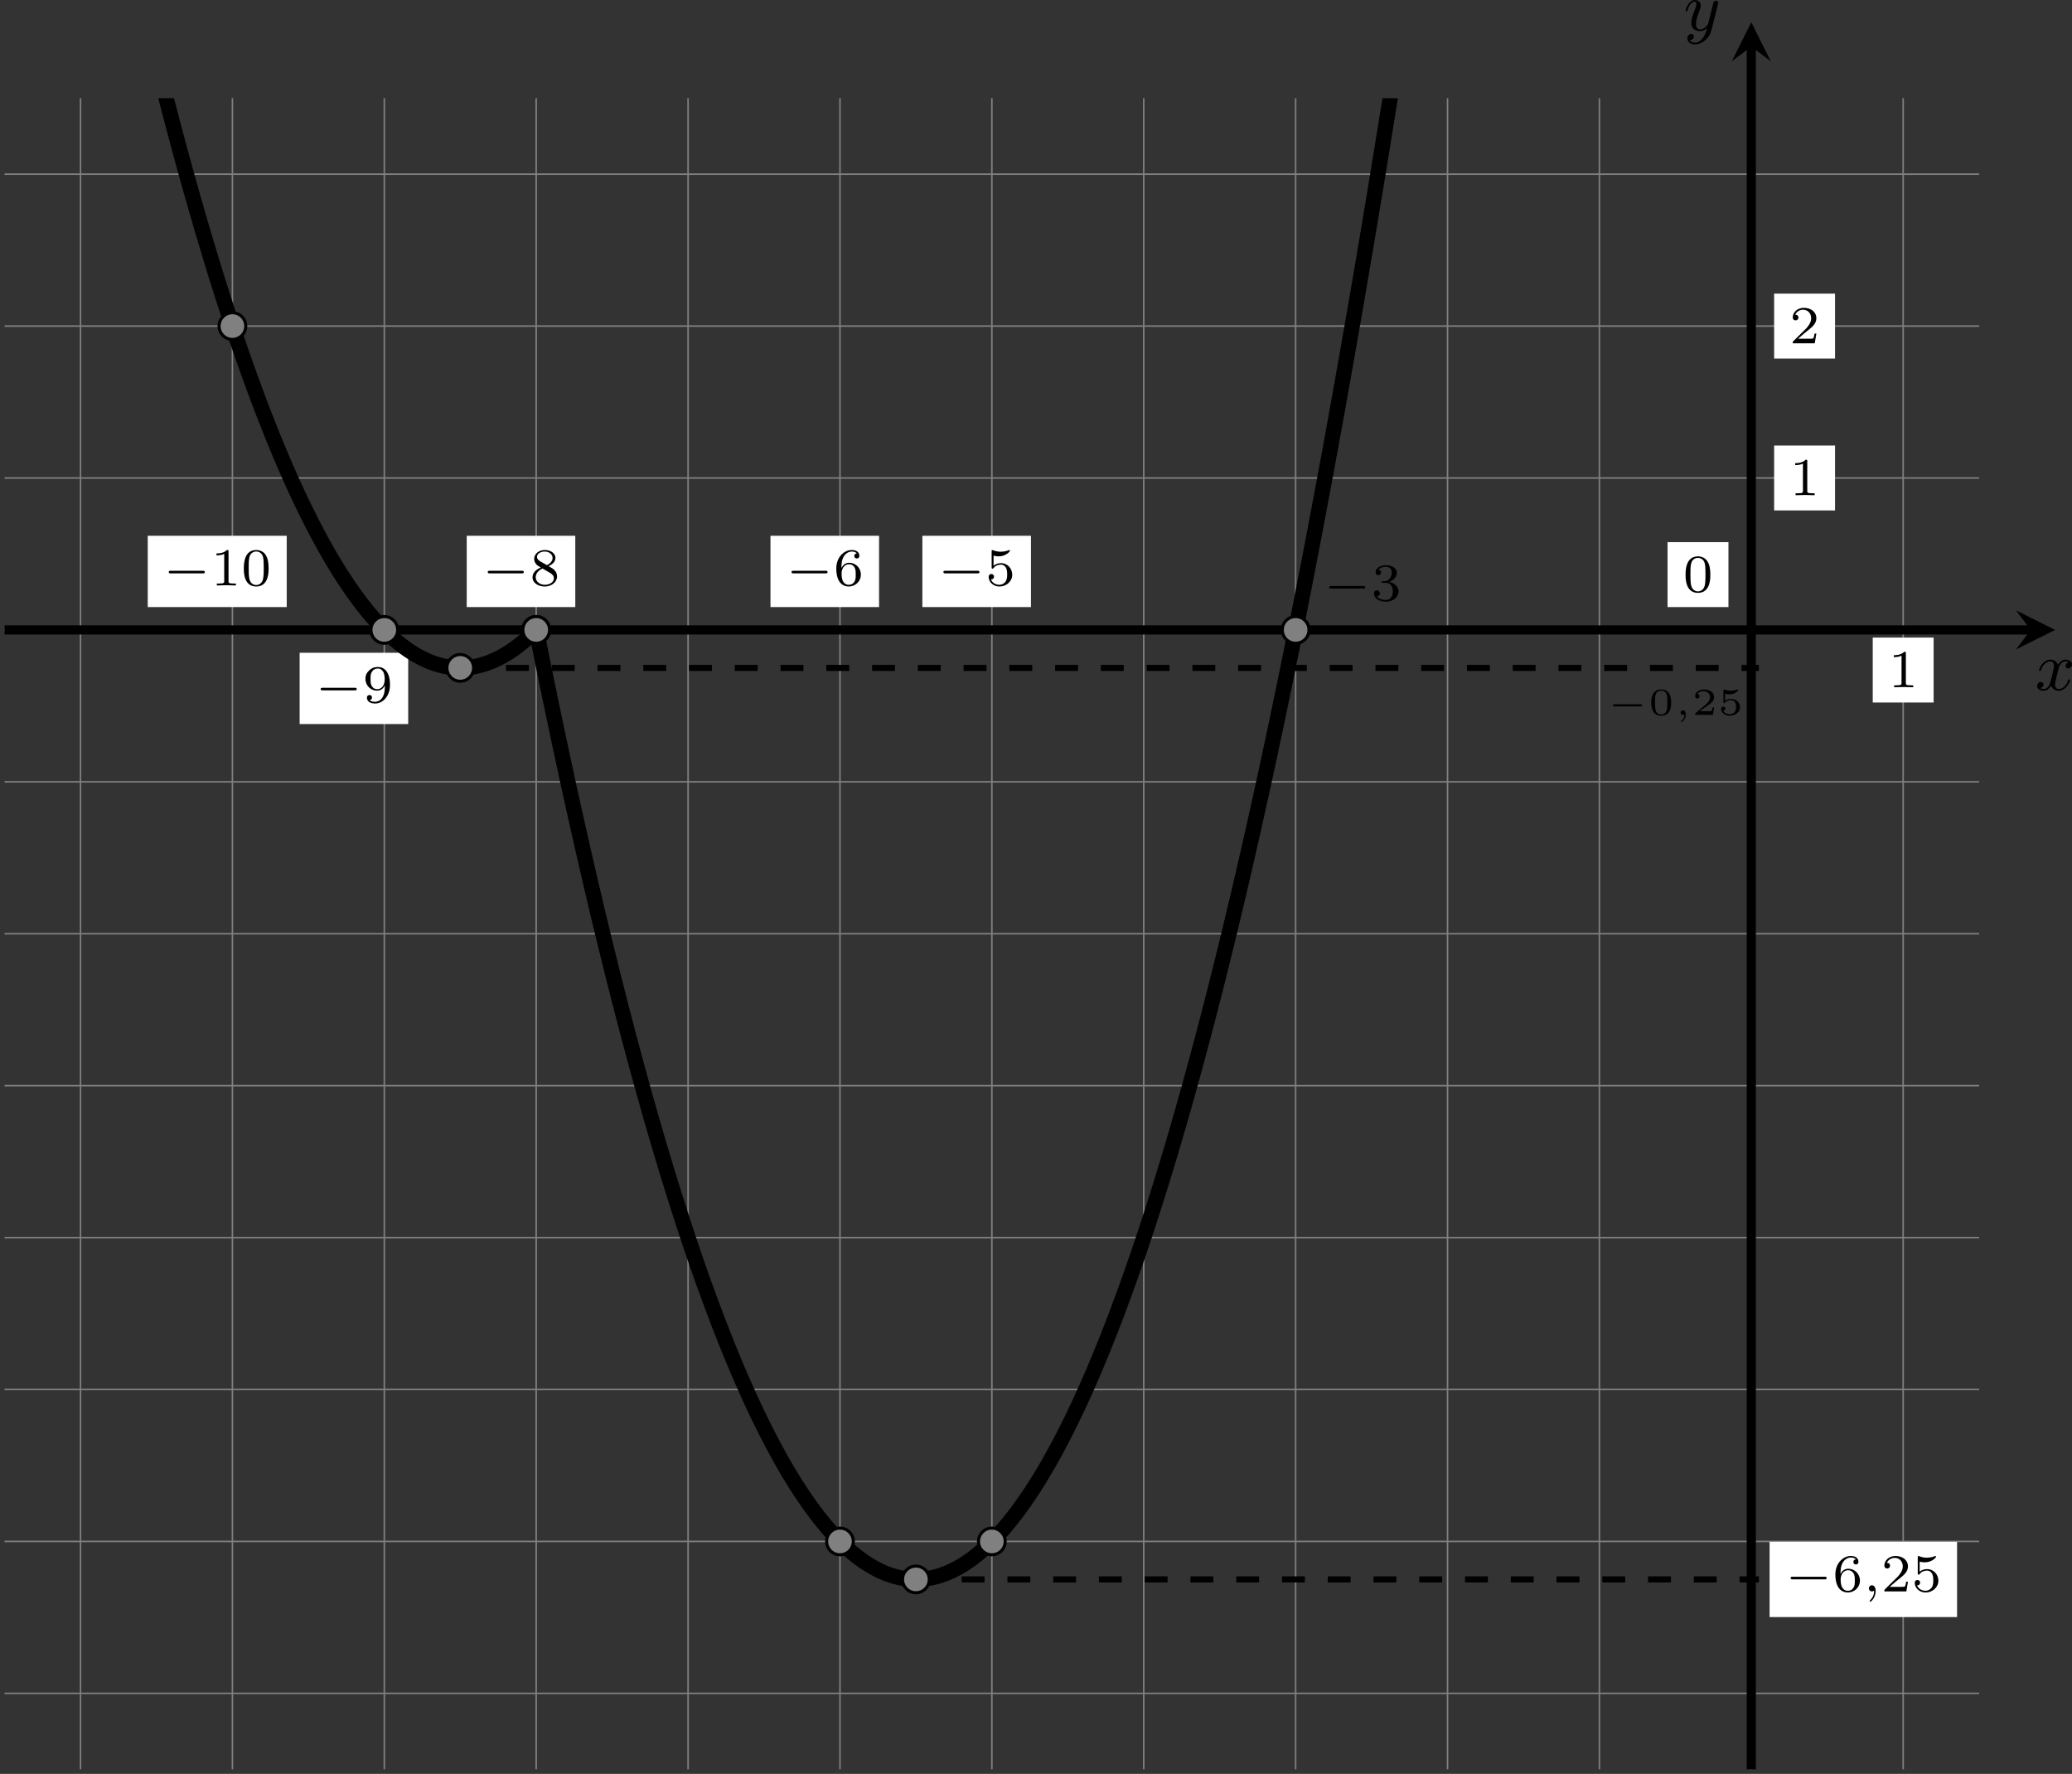 <?xml version='1.0' encoding='UTF-8'?>
<!-- This file was generated by dvisvgm 2.13.3 -->
<svg version='1.1' xmlns='http://www.w3.org/2000/svg' xmlns:xlink='http://www.w3.org/1999/xlink' width='541.375pt' height='463.389pt' viewBox='-.008 375.783 541.375 463.389'>
<rect x="-.008" y="375.783" width="541.375" height="463.389" fill="#333333" stroke="none"/>
<defs>
<clipPath id='clip1'>
<path d='M.594 418.988V200.719H258.551V418.988ZM258.551 200.719'/>
</clipPath>
<path id='g3-120' d='M4.411-3.622C4.08-3.56 3.981-3.273 3.981-3.138C3.981-2.968 4.107-2.815 4.331-2.815C4.582-2.815 4.824-3.031 4.824-3.344C4.824-3.757 4.376-3.963 3.954-3.963C3.416-3.963 3.102-3.488 2.995-3.3C2.824-3.739 2.43-3.963 2-3.963C1.04-3.963 .52-2.815 .52-2.582C.52-2.502 .583-2.475 .646-2.475C.726-2.475 .753-2.52 .771-2.573C1.049-3.461 1.641-3.739 1.982-3.739C2.242-3.739 2.475-3.569 2.475-3.147C2.475-2.824 2.089-1.39 1.973-.959C1.901-.681 1.632-.126 1.139-.126C.959-.126 .771-.188 .681-.242C.924-.287 1.103-.493 1.103-.726C1.103-.95 .933-1.049 .762-1.049C.502-1.049 .269-.825 .269-.52C.269-.081 .753 .099 1.13 .099C1.65 .099 1.955-.332 2.089-.574C2.313 .018 2.842 .099 3.084 .099C4.053 .099 4.564-1.067 4.564-1.282C4.564-1.327 4.537-1.39 4.447-1.39C4.349-1.39 4.34-1.354 4.295-1.219C4.098-.574 3.578-.126 3.111-.126C2.851-.126 2.609-.287 2.609-.717C2.609-.915 2.735-1.408 2.815-1.748C2.851-1.91 3.093-2.878 3.111-2.941C3.219-3.264 3.488-3.739 3.945-3.739C4.107-3.739 4.277-3.712 4.411-3.622Z'/>
<path id='g3-121' d='M4.501-3.452C4.51-3.497 4.528-3.551 4.528-3.604C4.528-3.721 4.447-3.865 4.25-3.865C4.133-3.865 3.972-3.793 3.9-3.622C3.891-3.587 3.802-3.219 3.748-3.022L3.3-1.228C3.228-.968 3.228-.95 3.21-.87C3.201-.834 2.824-.126 2.179-.126C1.623-.126 1.623-.69 1.623-.861C1.623-1.264 1.739-1.704 2.125-2.708C2.197-2.914 2.251-3.04 2.251-3.21C2.251-3.649 1.919-3.963 1.479-3.963C.619-3.963 .26-2.69 .26-2.582C.26-2.502 .323-2.475 .386-2.475C.484-2.475 .493-2.529 .529-2.645C.717-3.309 1.076-3.739 1.453-3.739C1.668-3.739 1.668-3.569 1.668-3.443C1.668-3.291 1.632-3.129 1.551-2.914C1.13-1.802 1.013-1.426 1.013-.995C1.013 0 1.82 .099 2.152 .099C2.591 .099 2.905-.134 3.067-.296C2.95 .161 2.851 .565 2.502 1.013C2.233 1.372 1.874 1.614 1.479 1.614C1.228 1.614 .933 1.524 .807 1.273C1.282 1.273 1.345 .879 1.345 .789C1.345 .592 1.201 .466 1.004 .466C.789 .466 .502 .637 .502 1.049C.502 1.515 .915 1.838 1.479 1.838C2.394 1.838 3.371 1.058 3.631 .009L4.501-3.452Z'/>
<path id='g10-59' d='M1.345-.07C1.345 .408 1.086 .682 .951 .792C.902 .832 .892 .842 .892 .877C.892 .907 .936 .966 .981 .966C1.046 .966 1.514 .578 1.514-.045C1.514-.384 1.365-.608 1.141-.608C.951-.608 .837-.458 .837-.304C.837-.144 .951 0 1.141 0C1.215 0 1.29-.02 1.345-.07Z'/>
<path id='g12-48' d='M2.994-1.594C2.994-1.953 2.994-3.318 1.694-3.318S.394-1.953 .394-1.594C.394-1.23 .394 .11 1.694 .11S2.994-1.23 2.994-1.594ZM1.694-.055C1.509-.055 1.091-.12 .966-.623C.897-.892 .892-1.245 .892-1.654C.892-2.022 .892-2.366 .971-2.65C1.096-3.068 1.479-3.153 1.694-3.153C2.062-3.153 2.326-2.964 2.426-2.615C2.496-2.361 2.496-1.948 2.496-1.654C2.496-1.315 2.496-.912 2.421-.613C2.291-.13 1.893-.055 1.694-.055Z'/>
<path id='g12-50' d='M2.934-.961H2.725C2.71-.867 2.66-.558 2.58-.508C2.54-.478 2.122-.478 2.047-.478H1.071C1.4-.722 1.768-1.001 2.067-1.2C2.516-1.509 2.934-1.798 2.934-2.326C2.934-2.964 2.331-3.318 1.619-3.318C.946-3.318 .453-2.929 .453-2.441C.453-2.182 .672-2.137 .742-2.137C.877-2.137 1.036-2.227 1.036-2.431C1.036-2.61 .907-2.71 .752-2.725C.892-2.949 1.181-3.098 1.514-3.098C1.998-3.098 2.401-2.809 2.401-2.321C2.401-1.903 2.112-1.584 1.729-1.26L.513-.229C.463-.184 .458-.184 .453-.149V0H2.77L2.934-.961Z'/>
<path id='g12-53' d='M.976-2.745C1.24-2.68 1.465-2.68 1.519-2.68C1.858-2.68 2.107-2.78 2.237-2.849C2.356-2.909 2.695-3.123 2.695-3.233C2.695-3.308 2.64-3.318 2.625-3.318C2.615-3.318 2.605-3.318 2.55-3.293C2.361-3.228 2.052-3.158 1.724-3.158C1.44-3.158 1.166-3.208 .902-3.298C.847-3.318 .837-3.318 .827-3.318C.757-3.318 .757-3.258 .757-3.178V-1.684C.757-1.599 .757-1.534 .852-1.534C.907-1.534 .912-1.544 .956-1.599C1.146-1.818 1.41-1.928 1.748-1.928C2.037-1.928 2.197-1.758 2.267-1.654C2.381-1.484 2.406-1.26 2.406-1.021C2.406-.812 2.386-.533 2.192-.339C1.968-.11 1.684-.095 1.574-.095C1.25-.095 .887-.234 .732-.528C.941-.543 1.011-.692 1.011-.807C1.011-.966 .892-1.086 .732-1.086C.623-1.086 .453-1.021 .453-.792C.453-.304 .932 .11 1.584 .11C2.326 .11 2.934-.389 2.934-1.006C2.934-1.569 2.451-2.092 1.758-2.092C1.445-2.092 1.191-2.012 .976-1.848V-2.745Z'/>
<path id='g8-0' d='M4.384-1.106C4.463-1.106 4.598-1.106 4.598-1.245S4.463-1.385 4.384-1.385H1.011C.932-1.385 .797-1.385 .797-1.245S.932-1.106 1.011-1.106H4.384Z'/>
<path id='g9-59' d='M1.471-.112C1.471 .272 1.402 .718 .928 1.165C.9 1.193 .879 1.213 .879 1.248C.879 1.297 .934 1.346 .976 1.346C1.074 1.346 1.667 .788 1.667-.042C1.667-.474 1.499-.802 1.179-.802C.948-.802 .781-.621 .781-.404C.781-.181 .941 0 1.186 0C1.353 0 1.465-.112 1.471-.112Z'/>
<path id='g11-48' d='M3.599-2.225C3.599-2.992 3.508-3.543 3.187-4.031C2.971-4.352 2.538-4.631 1.981-4.631C.363-4.631 .363-2.727 .363-2.225S.363 .139 1.981 .139S3.599-1.723 3.599-2.225ZM1.981-.056C1.66-.056 1.234-.244 1.095-.816C.997-1.227 .997-1.799 .997-2.315C.997-2.824 .997-3.354 1.102-3.738C1.248-4.289 1.695-4.435 1.981-4.435C2.357-4.435 2.72-4.205 2.845-3.801C2.957-3.424 2.964-2.922 2.964-2.315C2.964-1.799 2.964-1.283 2.873-.844C2.734-.209 2.26-.056 1.981-.056Z'/>
<path id='g11-49' d='M2.336-4.435C2.336-4.624 2.322-4.631 2.127-4.631C1.681-4.191 1.046-4.184 .76-4.184V-3.933C.928-3.933 1.388-3.933 1.771-4.129V-.572C1.771-.342 1.771-.251 1.074-.251H.809V0C.934-.007 1.792-.028 2.05-.028C2.267-.028 3.145-.007 3.299 0V-.251H3.034C2.336-.251 2.336-.342 2.336-.572V-4.435Z'/>
<path id='g11-50' d='M3.522-1.269H3.285C3.264-1.116 3.194-.704 3.103-.635C3.048-.593 2.511-.593 2.413-.593H1.13C1.862-1.241 2.106-1.437 2.525-1.764C3.041-2.176 3.522-2.608 3.522-3.271C3.522-4.115 2.783-4.631 1.89-4.631C1.025-4.631 .439-4.024 .439-3.382C.439-3.027 .739-2.992 .809-2.992C.976-2.992 1.179-3.11 1.179-3.361C1.179-3.487 1.13-3.731 .767-3.731C.983-4.226 1.458-4.38 1.785-4.38C2.483-4.38 2.845-3.836 2.845-3.271C2.845-2.664 2.413-2.183 2.19-1.932L.509-.272C.439-.209 .439-.195 .439 0H3.313L3.522-1.269Z'/>
<path id='g11-51' d='M1.904-2.329C2.448-2.329 2.838-1.953 2.838-1.206C2.838-.342 2.336-.084 1.932-.084C1.653-.084 1.039-.16 .746-.572C1.074-.586 1.151-.816 1.151-.962C1.151-1.186 .983-1.346 .767-1.346C.572-1.346 .377-1.227 .377-.941C.377-.286 1.102 .139 1.946 .139C2.915 .139 3.585-.509 3.585-1.206C3.585-1.75 3.138-2.294 2.371-2.455C3.103-2.72 3.368-3.243 3.368-3.668C3.368-4.219 2.734-4.631 1.96-4.631S.593-4.254 .593-3.696C.593-3.459 .746-3.327 .955-3.327C1.172-3.327 1.311-3.487 1.311-3.682C1.311-3.884 1.172-4.031 .955-4.045C1.2-4.352 1.681-4.428 1.939-4.428C2.253-4.428 2.692-4.275 2.692-3.668C2.692-3.375 2.594-3.055 2.413-2.838C2.183-2.573 1.988-2.559 1.639-2.538C1.465-2.525 1.451-2.525 1.416-2.518C1.402-2.518 1.346-2.504 1.346-2.427C1.346-2.329 1.409-2.329 1.527-2.329H1.904Z'/>
<path id='g11-53' d='M1.081-3.891C1.437-3.801 1.646-3.801 1.757-3.801C2.678-3.801 3.222-4.428 3.222-4.533C3.222-4.61 3.173-4.631 3.138-4.631C3.124-4.631 3.11-4.631 3.082-4.61C2.915-4.547 2.545-4.407 2.029-4.407C1.834-4.407 1.465-4.421 1.011-4.596C.941-4.631 .928-4.631 .921-4.631C.83-4.631 .83-4.554 .83-4.442V-2.385C.83-2.267 .83-2.183 .941-2.183C1.004-2.183 1.011-2.197 1.081-2.28C1.381-2.664 1.806-2.72 2.05-2.72C2.469-2.72 2.657-2.385 2.692-2.329C2.817-2.099 2.859-1.834 2.859-1.43C2.859-1.22 2.859-.809 2.65-.502C2.476-.251 2.176-.084 1.834-.084C1.381-.084 .914-.335 .739-.795C1.004-.774 1.137-.948 1.137-1.137C1.137-1.437 .879-1.492 .788-1.492C.774-1.492 .439-1.492 .439-1.116C.439-.488 1.011 .139 1.848 .139C2.741 .139 3.522-.523 3.522-1.402C3.522-2.19 2.922-2.915 2.057-2.915C1.75-2.915 1.388-2.838 1.081-2.573V-3.891Z'/>
<path id='g11-54' d='M1.046-2.28C1.046-2.852 1.095-3.368 1.36-3.794C1.597-4.17 1.974-4.428 2.42-4.428C2.629-4.428 2.908-4.373 3.048-4.184C2.873-4.17 2.727-4.052 2.727-3.85C2.727-3.675 2.845-3.522 3.055-3.522S3.389-3.661 3.389-3.864C3.389-4.268 3.096-4.631 2.406-4.631C1.402-4.631 .377-3.71 .377-2.211C.377-.404 1.227 .139 1.995 .139C2.845 .139 3.585-.509 3.585-1.423C3.585-2.308 2.88-2.964 2.064-2.964C1.506-2.964 1.2-2.594 1.046-2.28ZM1.995-.084C1.646-.084 1.374-.286 1.227-.593C1.123-.802 1.067-1.151 1.067-1.569C1.067-2.246 1.471-2.769 2.029-2.769C2.35-2.769 2.566-2.643 2.741-2.385C2.908-2.12 2.915-1.827 2.915-1.423C2.915-1.025 2.915-.732 2.727-.46C2.559-.216 2.336-.084 1.995-.084Z'/>
<path id='g11-56' d='M2.476-2.518C3.02-2.783 3.368-3.11 3.368-3.592C3.368-4.268 2.664-4.631 1.988-4.631C1.22-4.631 .593-4.129 .593-3.466C.593-3.138 .746-2.901 .872-2.762C.997-2.615 1.046-2.587 1.458-2.343C1.067-2.176 .377-1.799 .377-1.067C.377-.293 1.179 .139 1.974 .139C2.859 .139 3.585-.425 3.585-1.179C3.585-1.639 3.313-2.029 2.908-2.267C2.817-2.322 2.573-2.462 2.476-2.518ZM1.339-3.18C1.158-3.285 .962-3.473 .962-3.731C.962-4.17 1.471-4.428 1.974-4.428C2.518-4.428 2.999-4.087 2.999-3.592C2.999-2.971 2.273-2.657 2.26-2.657S2.232-2.664 2.183-2.692L1.339-3.18ZM1.681-2.211L2.636-1.66C2.817-1.555 3.166-1.346 3.166-.934C3.166-.411 2.587-.084 1.988-.084C1.346-.084 .795-.495 .795-1.067C.795-1.583 1.179-1.981 1.681-2.211Z'/>
<path id='g11-57' d='M2.915-2.078C2.915-.349 2.057-.084 1.639-.084C1.485-.084 1.116-.098 .928-.314C1.213-.342 1.234-.579 1.234-.642C1.234-.816 1.116-.969 .907-.969S.572-.83 .572-.628C.572-.153 .969 .139 1.646 .139C2.643 .139 3.585-.802 3.585-2.294C3.585-4.024 2.817-4.631 2.001-4.631C1.771-4.631 1.29-4.596 .893-4.205C.656-3.975 .377-3.703 .377-3.075C.377-2.19 1.081-1.534 1.897-1.534C2.455-1.534 2.755-1.904 2.915-2.218V-2.078ZM1.932-1.73C1.66-1.73 1.402-1.82 1.206-2.141C1.046-2.399 1.046-2.692 1.046-3.075C1.046-3.48 1.046-3.759 1.248-4.038C1.416-4.282 1.646-4.428 2.008-4.428C2.364-4.428 2.573-4.205 2.685-4.024C2.873-3.731 2.894-3.243 2.894-2.999C2.894-2.092 2.371-1.73 1.932-1.73Z'/>
<path id='g7-0' d='M5.189-1.576C5.3-1.576 5.467-1.576 5.467-1.743C5.467-1.918 5.307-1.918 5.189-1.918H1.032C.921-1.918 .753-1.918 .753-1.75C.753-1.576 .914-1.576 1.032-1.576H5.189Z'/>
</defs>
<g id='page11' transform='matrix(2 0 0 2 0 0)'>
<path d='M.594 409.066H258.551M.594 389.223H258.551M.594 369.379H258.551M.594 349.539H258.551M.594 329.695H258.551M.594 309.852H258.551M.594 290.008H258.551M.594 270.168H258.551M.594 250.324H258.551M.594 230.481H258.551M.594 210.641H258.551M10.516 418.988V200.719M30.359 418.988V200.719M50.203 418.988V200.719M70.043 418.988V200.719M89.887 418.988V200.719M109.73 418.988V200.719M129.574 418.988V200.719M149.414 418.988V200.719M169.258 418.988V200.719M189.102 418.988V200.719M208.941 418.988V200.719M228.785 418.988V200.719M248.629 418.988V200.719' stroke='#808080' fill='none' stroke-width='.199'/>
<path d='M231.176 399.102H255.668V389.266H231.176Z' fill='#fff'/>
<g transform='matrix(1 0 0 1 4.382 125.586)'>
<use x='228.786' y='270.167' xlink:href='#g7-0'/>
<use x='235.012' y='270.167' xlink:href='#g11-54'/>
<use x='238.984' y='270.167' xlink:href='#g9-59'/>
<use x='241.35' y='270.167' xlink:href='#g11-50'/>
<use x='245.321' y='270.167' xlink:href='#g11-53'/>
</g>
<g transform='matrix(1 0 0 1 -18.859 11.097)'>
<use x='228.786' y='270.167' xlink:href='#g8-0'/>
<use x='234.182' y='270.167' xlink:href='#g12-48'/>
<use x='237.572' y='270.167' xlink:href='#g10-59'/>
<use x='239.855' y='270.167' xlink:href='#g12-50'/>
<use x='243.246' y='270.167' xlink:href='#g12-53'/>
</g>
<path d='M217.844 267.184H225.801V258.703H217.844Z' fill='#fff'/>
<g transform='matrix(1 0 0 1 -8.949 -4.977)'>
<use x='228.786' y='270.167' xlink:href='#g11-48'/>
</g>
<path d='M231.77 254.562H239.727V246.086H231.77Z' fill='#fff'/>
<g transform='matrix(1 0 0 1 4.977 -17.596)'>
<use x='228.786' y='270.167' xlink:href='#g11-49'/>
</g>
<path d='M231.77 234.723H239.727V226.242H231.77Z' fill='#fff'/>
<g transform='matrix(1 0 0 1 4.977 -37.438)'>
<use x='228.786' y='270.167' xlink:href='#g11-50'/>
</g>
<path d='M19.297 267.184H37.453V257.871H19.297Z' fill='#fff'/>
<g transform='matrix(1 0 0 1 -207.496 -5.808)'>
<use x='228.786' y='270.167' xlink:href='#g7-0'/>
<use x='235.012' y='270.167' xlink:href='#g11-49'/>
<use x='238.984' y='270.167' xlink:href='#g11-48'/>
</g>
<path d='M60.969 267.184H75.152V257.871H60.969Z' fill='#fff'/>
<g transform='matrix(1 0 0 1 -165.825 -5.808)'>
<use x='228.786' y='270.167' xlink:href='#g7-0'/>
<use x='235.012' y='270.167' xlink:href='#g11-56'/>
</g>
<path d='M100.652 267.184H114.836V257.871H100.652Z' fill='#fff'/>
<g transform='matrix(1 0 0 1 -126.139 -5.808)'>
<use x='228.786' y='270.167' xlink:href='#g7-0'/>
<use x='235.012' y='270.167' xlink:href='#g11-54'/>
</g>
<path d='M120.496 267.184H134.68V257.871H120.496Z' fill='#fff'/>
<g transform='matrix(1 0 0 1 -106.297 -5.808)'>
<use x='228.786' y='270.167' xlink:href='#g7-0'/>
<use x='235.012' y='270.167' xlink:href='#g11-53'/>
</g>
<g transform='matrix(1 0 0 1 -55.896 -3.823)'>
<use x='228.786' y='270.167' xlink:href='#g7-0'/>
<use x='235.012' y='270.167' xlink:href='#g11-51'/>
</g>
<path d='M244.652 279.648H252.606V271.168H244.652Z' fill='#fff'/>
<g transform='matrix(1 0 0 1 17.857 7.487)'>
<use x='228.786' y='270.167' xlink:href='#g11-49'/>
</g>
<path d='M39.141 282.461H53.324V273.152H39.141Z' fill='#fff'/>
<g transform='matrix(1 0 0 1 -187.652 9.472)'>
<use x='228.786' y='270.167' xlink:href='#g7-0'/>
<use x='235.012' y='270.167' xlink:href='#g11-57'/>
</g>
<path d='M.594 270.168H265.285' stroke='#000' fill='none' stroke-width='1.196' stroke-miterlimit='10'/>
<path d='M268.472 270.168L263.371 267.617L265.285 270.168L263.371 272.719'/>
<g transform='matrix(1 0 0 1 37.074 7.846)'>
<use x='228.786' y='270.167' xlink:href='#g3-120'/>
</g>
<path d='M228.785 418.988V193.984' stroke='#000' fill='none' stroke-width='1.196' stroke-miterlimit='10'/>
<path d='M228.785 190.797L226.234 195.898L228.785 193.984L231.336 195.898'/>
<g transform='matrix(1 0 0 1 -8.845 -78.312)'>
<use x='228.786' y='270.167' xlink:href='#g3-121'/>
</g>
<path d='M119.652 394.184H229.777' stroke='#000' fill='none' stroke-width='.797' stroke-miterlimit='10' stroke-dasharray='2.989 2.989'/>
<path d='M60.125 275.129H229.777' stroke='#000' fill='none' stroke-width='.797' stroke-miterlimit='10' stroke-dasharray='2.989 2.989'/>
<path d='M70.043 270.168C70.043 270.168 70.766 273.746 71.043 275.102C71.316 276.457 71.762 278.609 72.039 279.938C72.316 281.266 72.758 283.371 73.035 284.672C73.313 285.973 73.758 288.035 74.031 289.305C74.309 290.578 74.754 292.598 75.031 293.84C75.305 295.086 75.75 297.059 76.027 298.273C76.305 299.492 76.746 301.422 77.023 302.609C77.301 303.797 77.746 305.68 78.02 306.844C78.297 308.004 78.742 309.844 79.02 310.977C79.293 312.109 79.738 313.902 80.016 315.008C80.293 316.113 80.734 317.863 81.012 318.941C81.289 320.019 81.73 321.727 82.008 322.773C82.285 323.824 82.73 325.484 83.008 326.508C83.281 327.531 83.727 329.148 84.004 330.141C84.281 331.137 84.723 332.707 85 333.672C85.277 334.641 85.719 336.168 85.996 337.106S86.719 339.527 86.996 340.438C87.27 341.348 87.715 342.785 87.992 343.668C88.27 344.551 88.711 345.945 88.988 346.801C89.266 347.656 89.707 349.004 89.984 349.832C90.262 350.66 90.707 351.965 90.98 352.762C91.258 353.562 91.703 354.82 91.98 355.594C92.258 356.367 92.699 357.582 92.977 358.324C93.254 359.07 93.695 360.238 93.973 360.953C94.25 361.672 94.695 362.797 94.969 363.484C95.246 364.172 95.691 365.254 95.969 365.914C96.246 366.578 96.688 367.613 96.965 368.246S97.684 369.871 97.961 370.477C98.238 371.082 98.684 372.027 98.957 372.605C99.234 373.184 99.68 374.086 99.957 374.633C100.234 375.184 100.676 376.043 100.953 376.563C101.23 377.086 101.672 377.898 101.949 378.391C102.227 378.887 102.672 379.656 102.945 380.121C103.223 380.586 103.668 381.313 103.945 381.75C104.219 382.188 104.664 382.867 104.941 383.277C105.219 383.688 105.66 384.324 105.938 384.707C106.215 385.09 106.66 385.68 106.934 386.035C107.211 386.391 107.656 386.934 107.934 387.262C108.207 387.59 108.652 388.09 108.93 388.391C109.207 388.688 109.648 389.145 109.926 389.418C110.203 389.688 110.648 390.102 110.922 390.344C111.199 390.59 111.645 390.957 111.922 391.172C112.195 391.387 112.641 391.711 112.918 391.898C113.195 392.086 113.637 392.363 113.914 392.523C114.191 392.684 114.633 392.918 114.91 393.051C115.188 393.184 115.633 393.375 115.91 393.477C116.184 393.582 116.629 393.727 116.906 393.805C117.184 393.879 117.625 393.98 117.902 394.031C118.18 394.078 118.621 394.133 118.898 394.156C119.176 394.176 119.621 394.188 119.898 394.18C120.172 394.176 120.617 394.141 120.895 394.105C121.172 394.07 121.613 393.992 121.891 393.93C122.168 393.867 122.609 393.746 122.887 393.656C123.164 393.566 123.609 393.398 123.883 393.281C124.16 393.164 124.605 392.949 124.883 392.805C125.16 392.66 125.602 392.402 125.879 392.23C126.156 392.055 126.598 391.754 126.875 391.555C127.152 391.352 127.598 391.008 127.871 390.777C128.148 390.547 128.594 390.156 128.871 389.902C129.148 389.645 129.59 389.211 129.867 388.926C130.144 388.641 130.586 388.16 130.863 387.848C131.141 387.535 131.586 387.012 131.859 386.672C132.137 386.332 132.582 385.762 132.859 385.395C133.133 385.027 133.578 384.414 133.856 384.016C134.133 383.621 134.574 382.965 134.852 382.539C135.129 382.113 135.574 381.414 135.848 380.961C136.125 380.508 136.57 379.762 136.848 379.285C137.121 378.805 137.566 378.012 137.844 377.504C138.121 376.996 138.562 376.16 138.84 375.625C139.117 375.094 139.562 374.211 139.836 373.648C140.113 373.086 140.559 372.16 140.836 371.57C141.109 370.98 141.555 370.008 141.832 369.391C142.109 368.773 142.551 367.758 142.828 367.113C143.106 366.465 143.547 365.406 143.824 364.734C144.102 364.059 144.547 362.953 144.824 362.254C145.098 361.551 145.543 360.402 145.82 359.672C146.098 358.945 146.539 357.75 146.816 356.992C147.094 356.234 147.535 355 147.812 354.215C148.09 353.43 148.535 352.148 148.812 351.332C149.086 350.519 149.531 349.195 149.809 348.352C150.086 347.512 150.527 346.141 150.805 345.273C151.082 344.402 151.523 342.988 151.801 342.09C152.078 341.195 152.523 339.734 152.797 338.809C153.074 337.887 153.519 336.383 153.797 335.43C154.074 334.477 154.516 332.926 154.793 331.949C155.07 330.969 155.512 329.375 155.789 328.367C156.066 327.359 156.512 325.719 156.785 324.684C157.062 323.648 157.508 321.965 157.785 320.902C158.062 319.84 158.504 318.109 158.781 317.019C159.059 315.93 159.5 314.156 159.777 313.039C160.055 311.918 160.5 310.102 160.773 308.953C161.051 307.809 161.496 305.945 161.773 304.773C162.051 303.598 162.492 301.691 162.769 300.488C163.047 299.285 163.488 297.336 163.766 296.106C164.043 294.875 164.488 292.879 164.762 291.621C165.039 290.363 165.484 288.324 165.762 287.039C166.035 285.754 166.481 283.668 166.758 282.356C167.035 281.043 167.477 278.914 167.754 277.57C168.031 276.23 168.477 274.055 168.75 272.688C169.027 271.316 169.473 269.098 169.75 267.703C170.023 266.305 170.469 264.043 170.746 262.617C171.023 261.191 171.465 258.887 171.742 257.434C172.019 255.981 172.465 253.629 172.738 252.148C173.016 250.668 173.461 248.269 173.738 246.762C174.012 245.254 174.457 242.812 174.734 241.277C175.012 239.742 175.453 237.258 175.731 235.691C176.008 234.129 176.449 231.598 176.727 230.008C177.004 228.414 177.449 225.84 177.727 224.219C178 222.602 178.445 219.981 178.723 218.336C179 216.688 179.441 214.023 179.719 212.348C179.996 210.672 180.438 207.965 180.715 206.262C180.992 204.559 181.438 201.805 181.715 200.074C181.988 198.344 182.434 195.547 182.711 193.789C182.988 192.027 183.43 189.188 183.707 187.398C183.984 185.613 184.426 182.727 184.703 180.914C184.981 179.098 185.426 176.168 185.699 174.324C185.977 172.484 186.422 169.508 186.699 167.637C186.977 165.77 187.418 162.746 187.695 160.852C187.973 158.953 188.414 155.887 188.691 153.961C188.969 152.035 189.414 148.926 189.688 146.973C189.965 145.02 190.41 141.867 190.688 139.887C190.965 137.902 191.406 134.703 191.684 132.695C191.961 130.688 192.402 127.445 192.68 125.406C192.957 123.371 193.402 120.082 193.676 118.02C193.953 115.953 194.398 112.621 194.676 110.527C194.949 108.438 195.394 105.059 195.672 102.938C195.949 100.82 196.391 97.398 196.668 95.25C196.945 93.102 197.391 89.637 197.664 87.461C197.941 85.285 198.387 81.773 198.664 79.57C198.938 77.367 199.383 73.813 199.66 71.578C199.938 69.348 200.379 65.746 200.656 63.488C200.934 61.23 201.379 57.586 201.652 55.297C201.93 53.012 202.375 49.32 202.652 47.008C202.926 44.691 203.371 40.957 203.648 38.617C203.926 36.273 204.367 32.496 204.644 30.125C204.922 27.754 205.363 23.93 205.641 21.535C205.918 19.137 206.363 15.27 206.641 12.844C206.914 10.418 207.359 6.504 207.637 4.051C207.914 1.598 208.356-2.359 208.633-4.844C208.91-7.324 209.352-11.324 209.629-13.836C209.906-16.344 210.352-20.391 210.629-22.926C210.902-25.465 211.348-29.555 211.625-32.121C211.902-34.684 212.344-38.82 212.621-41.414C212.898-44.004 213.34-48.184 213.617-50.805C213.894-53.426 214.34-57.648 214.613-60.297C214.891-62.945 215.336-67.215 215.613-69.891C215.891-72.566 216.332-76.883 216.609-79.586C216.887-82.289 217.328-86.648 217.606-89.379C217.883-92.109 218.328-96.516 218.602-99.273C218.879-102.031 219.324-106.48 219.602-109.27C219.879-112.055 220.32-116.547 220.598-119.363C220.875-122.176 221.316-126.715 221.594-129.559C221.871-132.398 222.316-136.98 222.59-139.852C222.867-142.723 223.312-147.348 223.59-150.246C223.867-153.145 224.309-157.816 224.586-160.742C224.863-163.668 225.305-168.383 225.582-171.336C225.859-174.293 226.305-179.051 226.578-182.031C226.855-185.016 227.301-189.82 227.578-192.828C227.852-195.84 228.297-200.687 228.574-203.727C228.852-206.762 229.293-211.656 229.57-214.723C229.848-217.785 230.293-222.723 230.566-225.816C230.844-228.91 231.289-233.895 231.566-237.016C231.84-240.137 232.285-245.16 232.562-248.312C232.84-251.461 233.281-256.531 233.559-259.707C233.836-262.883 234.281-268 234.555-271.203C234.832-274.41 235.277-279.57 235.555-282.801C235.828-286.035 236.273-291.238 236.551-294.5C236.828-297.758 237.27-303.012 237.547-306.297C237.824-309.586 238.266-314.879 238.543-318.195C238.82-321.512 239.266-326.852 239.543-330.195C239.816-333.535 240.262-338.922 240.539-342.293C240.816-345.664 241.258-351.09 241.535-354.492C241.812-357.891 242.254-363.363 242.531-366.789C242.809-370.215 243.254-375.734 243.531-379.187C243.805-382.645 244.25-388.207 244.527-391.687C244.805-395.172 245.246-400.777 245.523-404.285C245.801-407.797 246.242-413.449 246.519-416.984C246.797-420.523 247.242-426.219 247.516-429.785C247.793-433.352 248.238-439.094 248.516-442.687C248.793-446.281 249.234-452.066 249.512-455.687C249.789-459.309 250.231-465.137 250.508-468.785C250.785-472.437 251.231-478.309 251.504-481.988C251.781-485.664 252.227-491.582 252.504-495.289C252.781-498.992 253.223-504.957 253.5-508.687C253.777-512.422 254.219-518.43 254.496-522.191C254.773-525.949 255.219-532.004 255.492-535.793C255.769-539.578 256.215-545.676 256.492-549.492C256.766-553.309 257.211-559.449 257.488-563.293C257.766-567.137 258.207-573.324 258.484-577.195C258.762-581.066 259.207-587.301 259.481-591.199C259.758-595.098 260.203-601.375 260.481-605.301C260.754-609.227 261.199-615.547 261.477-619.504C261.754-623.457 262.195-629.824 262.473-633.805C262.75-637.789 263.195-644.199 263.469-648.207C263.746-652.219 264.191-658.672 264.469-662.711C264.742-666.75 265.188-673.25 265.465-677.316C265.742-681.383 266.184-687.926 266.461-692.02C266.738-696.113 267.18-702.699 267.457-706.82C267.734-710.945 268.457-721.727 268.457-721.727' stroke='#000' fill='none' stroke-width='1.993' stroke-miterlimit='10' clip-path='url(#clip1)'/>
<path d='M-9.324 32.055C-9.324 32.055-9.039 34.066-8.926 34.84C-8.816 35.609-8.641 36.84-8.527 37.605C-8.418 38.371-8.242 39.594-8.129 40.355C-8.02 41.117-7.84 42.336-7.73 43.094C-7.621 43.848-7.441 45.059-7.332 45.813C-7.223 46.563-7.043 47.766-6.934 48.516C-6.824 49.262-6.645 50.457-6.535 51.203C-6.426 51.945-6.246 53.133-6.137 53.871C-6.027 54.613-5.848 55.793-5.738 56.527C-5.625 57.262-5.449 58.438-5.34 59.168C-5.227 59.898-5.051 61.063-4.941 61.789C-4.828 62.516-4.652 63.676-4.543 64.395C-4.43 65.117-4.254 66.27-4.141 66.988C-4.031 67.703-3.855 68.852-3.742 69.563C-3.633 70.273-3.457 71.414-3.344 72.121C-3.234 72.828-3.059 73.961-2.945 74.664C-2.836 75.367-2.656 76.492-2.547 77.191C-2.437 77.891-2.258 79.008-2.148 79.703C-2.039 80.395-1.859 81.508-1.75 82.195C-1.641 82.887-1.461 83.988-1.352 84.676C-1.242 85.359-1.062 86.457-.953 87.137C-.84 87.82-.664 88.906-.555 89.586C-.441 90.262-.266 91.344-.156 92.016C-.043 92.688 .133 93.762 .242 94.43C.355 95.098 .531 96.164 .645 96.828C.754 97.492 .93 98.551 1.043 99.211C1.152 99.871 1.328 100.922 1.441 101.578C1.551 102.234 1.727 103.277 1.84 103.93C1.949 104.578 2.129 105.617 2.238 106.262C2.348 106.91 2.527 107.941 2.637 108.582C2.746 109.223 2.926 110.246 3.035 110.883C3.145 111.52 3.324 112.539 3.434 113.172C3.543 113.805 3.723 114.813 3.832 115.441C3.945 116.07 4.121 117.07 4.23 117.695C4.344 118.32 4.52 119.316 4.629 119.934C4.742 120.551 4.918 121.543 5.027 122.156C5.141 122.77 5.316 123.754 5.43 124.363C5.539 124.973 5.715 125.945 5.828 126.551C5.938 127.156 6.113 128.125 6.227 128.727C6.336 129.328 6.512 130.289 6.625 130.887C6.734 131.48 6.914 132.434 7.023 133.027C7.133 133.621 7.313 134.566 7.422 135.152C7.531 135.742 7.711 136.68 7.82 137.262C7.93 137.848 8.109 138.777 8.219 139.359C8.328 139.938 8.508 140.859 8.617 141.438C8.727 142.012 8.906 142.93 9.016 143.496C9.129 144.066 9.305 144.98 9.414 145.543C9.527 146.109 9.703 147.012 9.813 147.574C9.926 148.137 10.102 149.031 10.211 149.59C10.324 150.145 10.5 151.035 10.613 151.586C10.723 152.137 10.898 153.02 11.012 153.566C11.121 154.117 11.297 154.992 11.41 155.535C11.52 156.078 11.695 156.945 11.809 157.484C11.918 158.023 12.098 158.883 12.207 159.418S12.496 160.805 12.605 161.336C12.715 161.867 12.895 162.711 13.004 163.238C13.113 163.762 13.293 164.602 13.402 165.125C13.512 165.645 13.691 166.477 13.801 166.992C13.914 167.508 14.09 168.336 14.199 168.848C14.313 169.359 14.488 170.176 14.598 170.684C14.711 171.191 14.887 172.004 14.996 172.508C15.109 173.008 15.285 173.812 15.398 174.312C15.508 174.809 15.684 175.606 15.797 176.102C15.906 176.594 16.082 177.387 16.195 177.875C16.305 178.363 16.48 179.148 16.594 179.633C16.703 180.117 16.883 180.894 16.992 181.375C17.102 181.856 17.281 182.621 17.391 183.098C17.5 183.574 17.68 184.336 17.789 184.809S18.078 186.035 18.188 186.504C18.297 186.969 18.477 187.715 18.586 188.18C18.699 188.644 18.875 189.383 18.984 189.84C19.098 190.301 19.273 191.031 19.383 191.488C19.496 191.941 19.672 192.664 19.781 193.117C19.895 193.566 20.07 194.285 20.184 194.731C20.293 195.176 20.469 195.887 20.582 196.328C20.691 196.766 20.867 197.473 20.98 197.906C21.09 198.344 21.266 199.039 21.379 199.473C21.488 199.906 21.668 200.594 21.777 201.023C21.887 201.449 22.066 202.133 22.176 202.555C22.285 202.981 22.465 203.652 22.574 204.074C22.684 204.492 22.863 205.16 22.973 205.574C23.082 205.988 23.262 206.648 23.371 207.059C23.484 207.469 23.66 208.121 23.77 208.527C23.883 208.934 24.059 209.578 24.168 209.981C24.281 210.383 24.457 211.023 24.566 211.418C24.68 211.816 24.855 212.445 24.965 212.84C25.078 213.231 25.254 213.856 25.367 214.242C25.477 214.633 25.652 215.25 25.766 215.633C25.875 216.016 26.051 216.629 26.164 217.008C26.273 217.387 26.449 217.988 26.563 218.363C26.672 218.738 26.852 219.332 26.961 219.703S27.25 220.664 27.359 221.027C27.469 221.394 27.648 221.977 27.758 222.336C27.867 222.699 28.047 223.273 28.156 223.629C28.266 223.988 28.445 224.555 28.555 224.906C28.668 225.258 28.844 225.82 28.953 226.168C29.066 226.516 29.242 227.07 29.352 227.414C29.465 227.754 29.641 228.301 29.75 228.641C29.863 228.981 30.039 229.519 30.152 229.856C30.262 230.188 30.438 230.719 30.551 231.051C30.66 231.379 30.836 231.906 30.949 232.231C31.059 232.555 31.234 233.074 31.348 233.394C31.457 233.715 31.637 234.227 31.746 234.543S32.035 235.363 32.145 235.676C32.254 235.988 32.434 236.484 32.543 236.793S32.832 237.59 32.941 237.894C33.051 238.195 33.23 238.68 33.34 238.977C33.453 239.277 33.629 239.754 33.738 240.047C33.852 240.34 34.027 240.809 34.137 241.098C34.25 241.391 34.426 241.852 34.535 242.137C34.648 242.422 34.824 242.875 34.938 243.156C35.047 243.438 35.223 243.883 35.336 244.16C35.445 244.438 35.621 244.875 35.734 245.148C35.844 245.422 36.02 245.852 36.133 246.121C36.242 246.387 36.422 246.812 36.531 247.078C36.641 247.34 36.82 247.758 36.93 248.016C37.039 248.277 37.219 248.688 37.328 248.941C37.438 249.195 37.617 249.598 37.727 249.848C37.836 250.098 38.016 250.496 38.125 250.742C38.238 250.988 38.414 251.375 38.523 251.617C38.637 251.859 38.813 252.242 38.922 252.477C39.035 252.715 39.211 253.09 39.32 253.32C39.434 253.555 39.609 253.922 39.723 254.148C39.832 254.379 40.008 254.738 40.121 254.961C40.23 255.184 40.406 255.539 40.52 255.758C40.629 255.977 40.805 256.324 40.918 256.539C41.027 256.75 41.207 257.09 41.316 257.301C41.426 257.512 41.605 257.844 41.715 258.051C41.824 258.254 42.004 258.582 42.113 258.781C42.223 258.981 42.402 259.301 42.512 259.496C42.621 259.695 42.801 260.004 42.91 260.195C43.02 260.391 43.199 260.691 43.309 260.879C43.422 261.066 43.598 261.367 43.707 261.547C43.82 261.73 43.996 262.02 44.105 262.199C44.219 262.379 44.395 262.66 44.504 262.836C44.617 263.012 44.793 263.285 44.906 263.457C45.016 263.625 45.191 263.895 45.305 264.059C45.414 264.223 45.59 264.484 45.703 264.648C45.813 264.809 45.988 265.063 46.102 265.219C46.211 265.375 46.391 265.621 46.5 265.773C46.609 265.926 46.789 266.168 46.898 266.313C47.008 266.461 47.188 266.695 47.297 266.836C47.406 266.98 47.586 267.207 47.695 267.344C47.805 267.484 47.984 267.703 48.094 267.836C48.207 267.969 48.383 268.184 48.492 268.313C48.605 268.441 48.781 268.645 48.891 268.77C49.004 268.895 49.18 269.094 49.289 269.215C49.402 269.336 49.578 269.523 49.691 269.641C49.801 269.758 49.977 269.941 50.09 270.055C50.199 270.164 50.375 270.34 50.488 270.449C50.598 270.555 50.773 270.727 50.887 270.828C50.996 270.93 51.176 271.094 51.285 271.191C51.395 271.289 51.574 271.445 51.684 271.539C51.793 271.633 51.973 271.781 52.082 271.871C52.191 271.957 52.371 272.098 52.48 272.184C52.59 272.27 52.77 272.402 52.879 272.484C52.992 272.563 53.168 272.691 53.277 272.766C53.391 272.844 53.566 272.961 53.676 273.035C53.789 273.105 53.965 273.219 54.074 273.285C54.188 273.352 54.363 273.457 54.477 273.52C54.586 273.582 54.762 273.68 54.875 273.738C54.984 273.797 55.16 273.887 55.273 273.941C55.383 273.996 55.559 274.078 55.672 274.129C55.781 274.18 55.961 274.254 56.07 274.301C56.18 274.344 56.359 274.414 56.469 274.453C56.578 274.496 56.758 274.559 56.867 274.594C56.977 274.629 57.156 274.684 57.266 274.715C57.375 274.75 57.555 274.797 57.664 274.824C57.773 274.852 57.953 274.891 58.063 274.914C58.176 274.938 58.352 274.969 58.461 274.988C58.574 275.008 58.75 275.035 58.859 275.047C58.973 275.063 59.148 275.082 59.258 275.09C59.371 275.102 59.547 275.113 59.66 275.117C59.77 275.121 59.945 275.125 60.059 275.129C60.168 275.129 60.344 275.125 60.457 275.121C60.566 275.117 60.742 275.109 60.855 275.102C60.965 275.094 61.145 275.074 61.254 275.063S61.543 275.027 61.652 275.012C61.762 274.992 61.941 274.961 62.051 274.941C62.16 274.918 62.34 274.883 62.449 274.855C62.559 274.828 62.738 274.785 62.848 274.754C62.961 274.723 63.137 274.672 63.246 274.637C63.359 274.602 63.535 274.543 63.645 274.504C63.758 274.465 63.934 274.398 64.043 274.352C64.156 274.309 64.332 274.234 64.445 274.188C64.555 274.141 64.73 274.059 64.844 274.004C64.953 273.953 65.129 273.863 65.242 273.809C65.352 273.75 65.527 273.656 65.641 273.594C65.75 273.531 65.93 273.43 66.039 273.363S66.328 273.188 66.438 273.117C66.547 273.047 66.727 272.934 66.836 272.855C66.945 272.781 67.125 272.66 67.234 272.578C67.344 272.5 67.523 272.367 67.633 272.285C67.746 272.203 67.922 272.063 68.031 271.977C68.145 271.887 68.32 271.742 68.43 271.648C68.543 271.559 68.719 271.406 68.828 271.309C68.941 271.211 69.117 271.051 69.23 270.949C69.34 270.848 69.516 270.684 69.629 270.574C69.738 270.469 70.027 270.184 70.027 270.184' stroke='#000' fill='none' stroke-width='1.993' stroke-miterlimit='10' clip-path='url(#clip1)'/>
<path d='M71.789 270.168C71.789 269.203 71.008 268.422 70.043 268.422C69.082 268.422 68.301 269.203 68.301 270.168C68.301 271.129 69.082 271.91 70.043 271.91C71.008 271.91 71.789 271.129 71.789 270.168Z' fill='#808080' clip-path='url(#clip1)'/>
<path d='M71.789 270.168C71.789 269.203 71.008 268.422 70.043 268.422C69.082 268.422 68.301 269.203 68.301 270.168C68.301 271.129 69.082 271.91 70.043 271.91C71.008 271.91 71.789 271.129 71.789 270.168Z' stroke='#000' fill='none' stroke-width='.399' stroke-miterlimit='10' clip-path='url(#clip1)'/>
<path d='M111.473 389.223C111.473 388.262 110.691 387.48 109.73 387.48C108.766 387.48 107.988 388.262 107.988 389.223C107.988 390.188 108.766 390.965 109.73 390.965C110.691 390.965 111.473 390.188 111.473 389.223Z' fill='#808080' clip-path='url(#clip1)'/>
<path d='M111.473 389.223C111.473 388.262 110.691 387.48 109.73 387.48C108.766 387.48 107.988 388.262 107.988 389.223C107.988 390.188 108.766 390.965 109.73 390.965C110.691 390.965 111.473 390.188 111.473 389.223Z' stroke='#000' fill='none' stroke-width='.399' stroke-miterlimit='10' clip-path='url(#clip1)'/>
<path d='M131.316 389.223C131.316 388.262 130.535 387.48 129.574 387.48C128.609 387.48 127.828 388.262 127.828 389.223C127.828 390.188 128.609 390.965 129.574 390.965C130.535 390.965 131.316 390.188 131.316 389.223Z' fill='#808080' clip-path='url(#clip1)'/>
<path d='M131.316 389.223C131.316 388.262 130.535 387.48 129.574 387.48C128.609 387.48 127.828 388.262 127.828 389.223C127.828 390.188 128.609 390.965 129.574 390.965C130.535 390.965 131.316 390.188 131.316 389.223Z' stroke='#000' fill='none' stroke-width='.399' stroke-miterlimit='10' clip-path='url(#clip1)'/>
<path d='M171 270.168C171 269.203 170.223 268.422 169.258 268.422C168.297 268.422 167.516 269.203 167.516 270.168C167.516 271.129 168.297 271.91 169.258 271.91C170.223 271.91 171 271.129 171 270.168Z' fill='#808080' clip-path='url(#clip1)'/>
<path d='M171 270.168C171 269.203 170.223 268.422 169.258 268.422C168.297 268.422 167.516 269.203 167.516 270.168C167.516 271.129 168.297 271.91 169.258 271.91C170.223 271.91 171 271.129 171 270.168Z' stroke='#000' fill='none' stroke-width='.399' stroke-miterlimit='10' clip-path='url(#clip1)'/>
<path d='M32.102 230.481C32.102 229.519 31.32 228.738 30.359 228.738C29.395 228.738 28.617 229.519 28.617 230.481C28.617 231.445 29.395 232.227 30.359 232.227C31.32 232.227 32.102 231.445 32.102 230.481Z' fill='#808080' clip-path='url(#clip1)'/>
<path d='M32.102 230.481C32.102 229.519 31.32 228.738 30.359 228.738C29.395 228.738 28.617 229.519 28.617 230.481C28.617 231.445 29.395 232.227 30.359 232.227C31.32 232.227 32.102 231.445 32.102 230.481Z' stroke='#000' fill='none' stroke-width='.399' stroke-miterlimit='10' clip-path='url(#clip1)'/>
<path d='M51.945 270.168C51.945 269.203 51.164 268.422 50.203 268.422C49.238 268.422 48.457 269.203 48.457 270.168C48.457 271.129 49.238 271.91 50.203 271.91C51.164 271.91 51.945 271.129 51.945 270.168Z' fill='#808080' clip-path='url(#clip1)'/>
<path d='M51.945 270.168C51.945 269.203 51.164 268.422 50.203 268.422C49.238 268.422 48.457 269.203 48.457 270.168C48.457 271.129 49.238 271.91 50.203 271.91C51.164 271.91 51.945 271.129 51.945 270.168Z' stroke='#000' fill='none' stroke-width='.399' stroke-miterlimit='10' clip-path='url(#clip1)'/>
<path d='M61.867 275.129C61.867 274.164 61.086 273.383 60.125 273.383C59.16 273.383 58.379 274.164 58.379 275.129C58.379 276.09 59.16 276.871 60.125 276.871C61.086 276.871 61.867 276.09 61.867 275.129Z' fill='#808080' clip-path='url(#clip1)'/>
<path d='M61.867 275.129C61.867 274.164 61.086 273.383 60.125 273.383C59.16 273.383 58.379 274.164 58.379 275.129C58.379 276.09 59.16 276.871 60.125 276.871C61.086 276.871 61.867 276.09 61.867 275.129Z' stroke='#000' fill='none' stroke-width='.399' stroke-miterlimit='10' clip-path='url(#clip1)'/>
<path d='M71.789 270.168C71.789 269.203 71.008 268.422 70.043 268.422C69.082 268.422 68.301 269.203 68.301 270.168C68.301 271.129 69.082 271.91 70.043 271.91C71.008 271.91 71.789 271.129 71.789 270.168Z' fill='#808080' clip-path='url(#clip1)'/>
<path d='M71.789 270.168C71.789 269.203 71.008 268.422 70.043 268.422C69.082 268.422 68.301 269.203 68.301 270.168C68.301 271.129 69.082 271.91 70.043 271.91C71.008 271.91 71.789 271.129 71.789 270.168Z' stroke='#000' fill='none' stroke-width='.399' stroke-miterlimit='10' clip-path='url(#clip1)'/>
<path d='M121.395 394.184C121.395 393.223 120.613 392.441 119.652 392.441C118.688 392.441 117.906 393.223 117.906 394.184C117.906 395.148 118.688 395.926 119.652 395.926C120.613 395.926 121.395 395.148 121.395 394.184Z' fill='#808080' clip-path='url(#clip1)'/>
<path d='M121.395 394.184C121.395 393.223 120.613 392.441 119.652 392.441C118.688 392.441 117.906 393.223 117.906 394.184C117.906 395.148 118.688 395.926 119.652 395.926C120.613 395.926 121.395 395.148 121.395 394.184Z' stroke='#000' fill='none' stroke-width='.399' stroke-miterlimit='10' clip-path='url(#clip1)'/>
</g>
</svg>